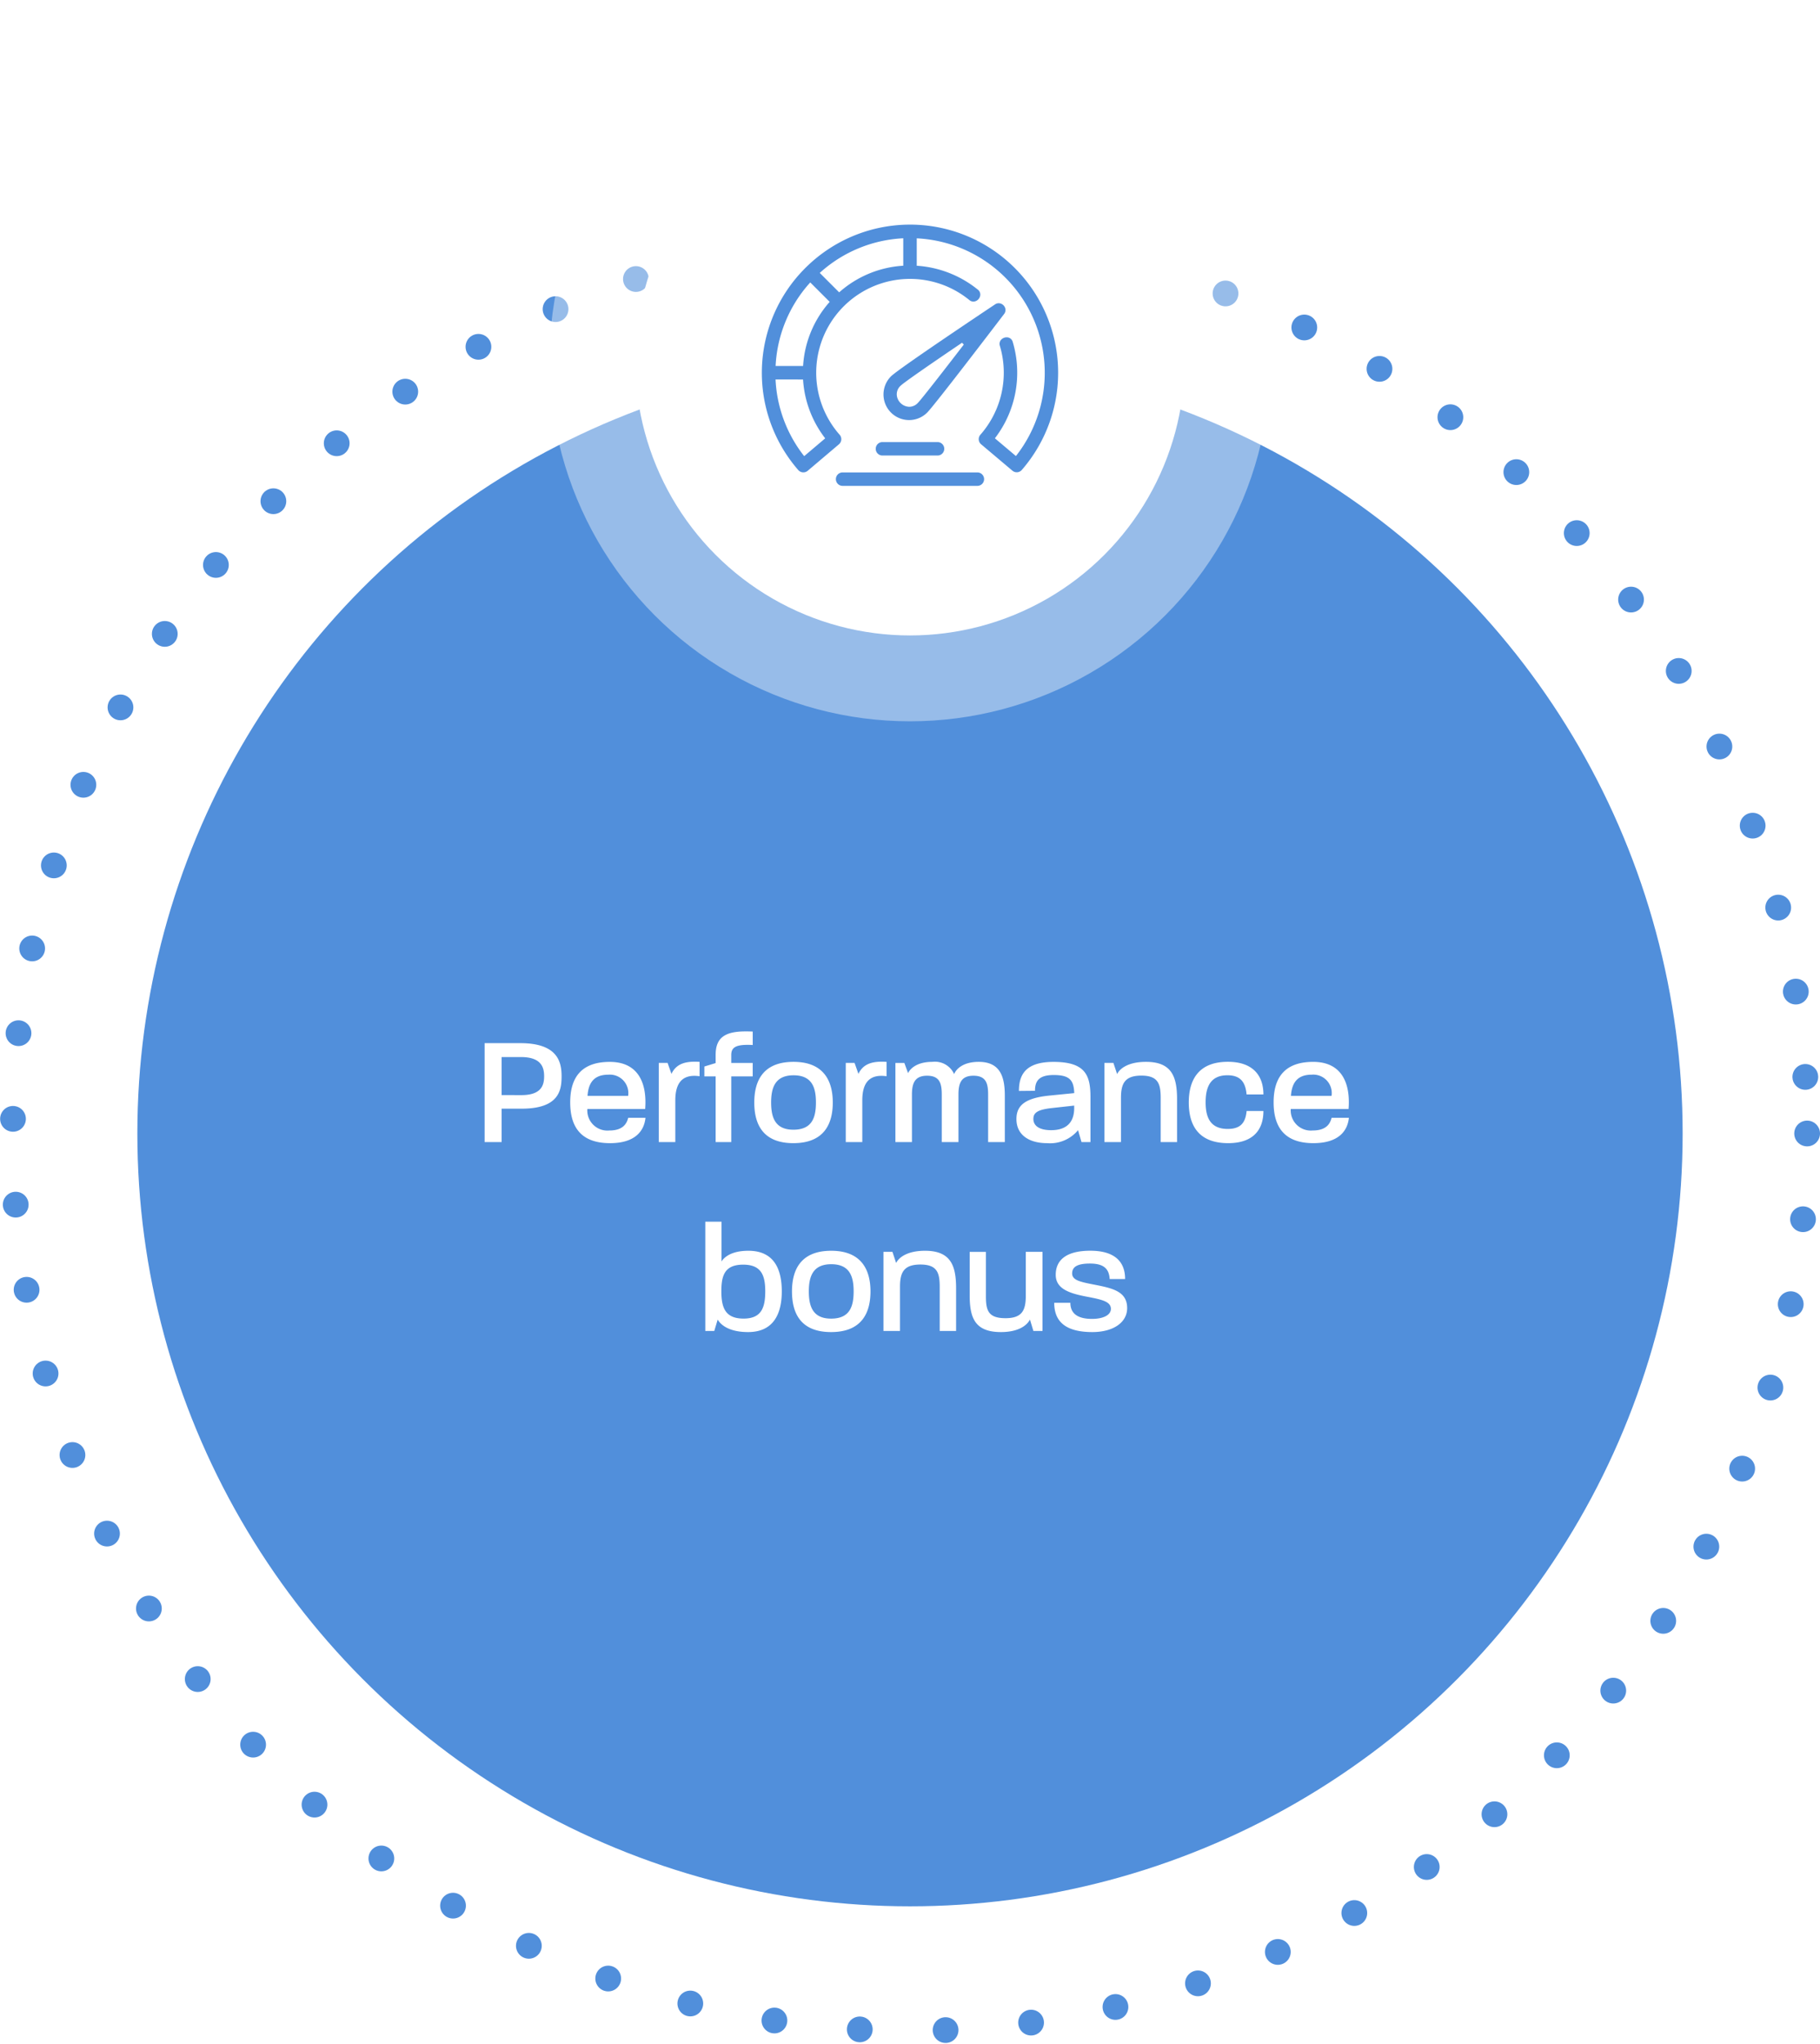 <svg xmlns="http://www.w3.org/2000/svg" xmlns:xlink="http://www.w3.org/1999/xlink" width="212" height="238" viewBox="0 0 212 238">
  <defs>
    <filter id="Ellipse_4070" x="65" y="1" width="82" height="82" filterUnits="userSpaceOnUse">
      <feOffset input="SourceAlpha"/>
      <feGaussianBlur stdDeviation="3" result="blur"/>
      <feFlood flood-opacity="0.102"/>
      <feComposite operator="in" in2="blur"/>
      <feComposite in="SourceGraphic"/>
    </filter>
    <clipPath id="clip-path">
      <rect id="Rectangle_9901" data-name="Rectangle 9901" width="48" height="48" transform="translate(558 3039)" fill="none" stroke="#707070" stroke-width="1"/>
    </clipPath>
  </defs>
  <g id="Group_98734" data-name="Group 98734" transform="translate(3243 -4337)">
    <g id="Ellipse_4059" data-name="Ellipse 4059" transform="translate(-3243 4363)" fill="none" stroke="#518fdb" stroke-linecap="round" stroke-width="3" stroke-dasharray="0 10">
      <circle cx="106" cy="106" r="106" stroke="none"/>
      <circle cx="106" cy="106" r="104.5" fill="none"/>
    </g>
    <circle id="Ellipse_4061" data-name="Ellipse 4061" cx="90" cy="90" r="90" transform="translate(-3227 4379)" fill="#518fdb"/>
    <circle id="Ellipse_4063" data-name="Ellipse 4063" cx="42" cy="42" r="42" transform="translate(-3179 4337)" fill="#fff" opacity="0.4"/>
    <g transform="matrix(1, 0, 0, 1, -3243, 4337)" filter="url(#Ellipse_4070)">
      <circle id="Ellipse_4070-2" data-name="Ellipse 4070" cx="32" cy="32" r="32" transform="translate(74 10)" fill="#fff"/>
    </g>
    <path id="Path_127935" data-name="Path 127935" d="M5.451,17h1.98V13.112H9.753c4.428,0,4.662-2.214,4.662-3.78,0-1.6-.4-3.852-4.806-3.852H5.451Zm1.98-5.472V7.1h2.25c2.43,0,2.7,1.26,2.7,2.232s-.252,2.2-2.646,2.2Zm12.618,5.6c2.9,0,3.978-1.386,4.14-2.952H22.173c-.18.738-.666,1.476-2.2,1.476a2.341,2.341,0,0,1-2.556-2.5h6.732c.234-2.9-.72-5.49-4.122-5.49-3.672,0-4.608,2.25-4.608,4.716S16.341,17.126,20.049,17.126Zm-2.61-5.508c.09-1.35.612-2.466,2.412-2.466a2.152,2.152,0,0,1,2.322,2.43v.036ZM25.737,17h1.926V12.14c0-2.16.936-3.078,2.826-2.808V7.658c-1.638-.108-2.718.216-3.276,1.4l-.45-1.278H25.737Zm6.624,0h1.818V9.35h2.5V7.784h-2.5V6.866c0-.774.378-1.188,1.89-1.188.18,0,.324,0,.612.018V4.13c-.306-.018-.576-.018-.846-.018-2.448,0-3.474.774-3.474,2.736V7.8l-1.314.4V9.35h1.314Zm9.054.126c3.6,0,4.59-2.268,4.59-4.734,0-2.43-.99-4.734-4.572-4.734-3.618,0-4.572,2.3-4.572,4.734C36.861,14.84,37.8,17.126,41.415,17.126Zm-2.592-4.734c0-1.728.468-3.168,2.61-3.168,2.178,0,2.61,1.458,2.61,3.168,0,1.782-.468,3.168-2.628,3.168C39.291,15.56,38.823,14.138,38.823,12.392ZM47.517,17h1.926V12.14c0-2.16.936-3.078,2.826-2.808V7.658c-1.638-.108-2.718.216-3.276,1.4l-.45-1.278H47.517ZM53.3,17h1.926V11.474c0-1.314.324-2.2,1.764-2.2,1.476,0,1.71.9,1.71,2.2V17h1.944V11.474c0-1.314.306-2.2,1.746-2.2,1.476,0,1.71.9,1.71,2.2V17h1.944V11.582c0-2.16-.522-3.924-3.042-3.924-1.746,0-2.592.774-2.862,1.422A2.455,2.455,0,0,0,57.6,7.658c-1.71,0-2.538.72-2.826,1.314l-.432-1.188H53.3Zm17.658.126a4.227,4.227,0,0,0,3.618-1.512l.4,1.386h1.044V11.762c0-2.484-.54-4.1-4.3-4.1-3.24,0-4.032,1.476-4.032,3.384l1.872-.018c0-1.152.468-1.836,2.178-1.836,1.854,0,2.34.594,2.394,2.106l-2.9.288c-2.628.27-3.834,1.026-3.834,2.718C67.389,16.244,68.973,17.126,70.953,17.126Zm-1.584-2.844c0-.72.54-1.062,2.142-1.242l2.61-.288v.288c0,1.6-.828,2.574-2.682,2.574C70.089,15.614,69.369,15.128,69.369,14.282ZM77.649,17h1.926V11.87c0-1.656.414-2.61,2.376-2.61s2.25.972,2.25,2.61V17h1.908V12.032c0-2.61-.594-4.374-3.618-4.374-2.088,0-3.06.792-3.366,1.422l-.432-1.3H77.649Zm14.418.126c2.826,0,4.1-1.476,4.1-3.744H94.209c-.126,1.332-.666,2.088-2.2,2.088-2.034,0-2.574-1.35-2.574-3.1,0-1.782.558-3.15,2.538-3.15,1.53,0,2.106.81,2.232,2.232h1.962c0-2.3-1.332-3.8-4.14-3.8-3.564,0-4.554,2.286-4.554,4.734S88.431,17.126,92.067,17.126Zm9.918,0c2.9,0,3.978-1.386,4.14-2.952h-2.016c-.18.738-.666,1.476-2.2,1.476a2.341,2.341,0,0,1-2.556-2.5h6.732c.234-2.9-.72-5.49-4.122-5.49-3.672,0-4.608,2.25-4.608,4.716S98.277,17.126,101.985,17.126Zm-2.61-5.508c.09-1.35.612-2.466,2.412-2.466a2.152,2.152,0,0,1,2.322,2.43v.036ZM36.141,39.126c3.024,0,3.924-2.214,3.924-4.734s-.846-4.734-3.888-4.734c-1.818,0-2.736.63-3.132,1.242V26.274h-1.89V39H32.2l.4-1.332C32.955,38.3,33.945,39.126,36.141,39.126Zm-3.114-4.752c0-1.8.36-3.1,2.538-3.1,2.124,0,2.574,1.26,2.574,3.114,0,1.89-.45,3.168-2.52,3.168C33.477,37.56,33.027,36.282,33.027,34.374Zm12.78,4.752c3.6,0,4.59-2.268,4.59-4.734,0-2.43-.99-4.734-4.572-4.734-3.618,0-4.572,2.3-4.572,4.734C41.253,36.84,42.189,39.126,45.807,39.126Zm-2.592-4.734c0-1.728.468-3.168,2.61-3.168,2.178,0,2.61,1.458,2.61,3.168,0,1.782-.468,3.168-2.628,3.168C43.683,37.56,43.215,36.138,43.215,34.392ZM51.909,39h1.926V33.87c0-1.656.414-2.61,2.376-2.61s2.25.972,2.25,2.61V39h1.908V34.032c0-2.61-.594-4.374-3.618-4.374-2.088,0-3.06.792-3.366,1.422l-.432-1.3H51.909Zm13.68.126c2.07,0,3.042-.792,3.384-1.458l.4,1.332h1.062V29.784H68.487V34.9c0,1.674-.414,2.61-2.358,2.61-1.98,0-2.286-.864-2.286-2.52v-5.2h-1.89v5.058C61.953,37.452,62.547,39.126,65.589,39.126Zm10.656,0c2.43,0,4.05-1.116,4.05-2.79,0-1.962-1.728-2.322-3.852-2.736-1.53-.306-2.556-.486-2.556-1.3,0-.738.558-1.152,2.07-1.152,1.53,0,2.232.54,2.3,1.8h1.8c0-2.16-1.386-3.294-4.05-3.294-2.7,0-4.032,1.008-4.032,2.808,0,1.728,1.8,2.2,3.78,2.574,1.584.306,2.646.54,2.646,1.386,0,.72-.882,1.17-2.2,1.17-1.674,0-2.52-.63-2.52-1.872H71.8C71.8,38.01,73.257,39.126,76.245,39.126Z" transform="translate(-3192 4453)" fill="#fff"/>
    <g id="Mask_Group_48019" data-name="Mask Group 48019" transform="translate(-3719 1316)" clip-path="url(#clip-path)">
      <g id="speedometer" transform="translate(556.593 3034.075)">
        <path id="Subtraction_325" data-name="Subtraction 325" d="M3167.539,3699.084a.783.783,0,0,1-.591-.269,17.238,17.238,0,0,1,.784-23.491l.006-.006a.247.247,0,0,0,.025-.035.277.277,0,0,0,.034-.024l.006-.006a17.251,17.251,0,0,1,25.183,23.551.78.78,0,0,1-1.094.084l-3.643-3.073a.781.781,0,0,1-.083-1.116,10.944,10.944,0,0,0,2.27-10.336.731.731,0,0,1,.1-.672.867.867,0,0,1,.687-.333.719.719,0,0,1,.714.558,12.515,12.515,0,0,1-2,11.089l-.085.113,2.449,2.065.1-.125a15.678,15.678,0,0,0-11.492-25.22l-.159-.009v3.193l.139.01a12.589,12.589,0,0,1,6.966,2.765.721.721,0,0,1,.253.834.842.842,0,0,1-.752.567.765.765,0,0,1-.489-.188,10.926,10.926,0,0,0-15.1,15.693.782.782,0,0,1-.082,1.114l-3.637,3.083A.783.783,0,0,1,3167.539,3699.084Zm-3.238-10.819.009.159a15.627,15.627,0,0,0,3.229,8.646l.1.125,2.446-2.072-.085-.113a12.455,12.455,0,0,1-2.485-6.6l-.01-.139Zm4.043-11.3h0l-.106.119a15.6,15.6,0,0,0-3.92,9.452l-.009.159h3.2l.01-.138a12.369,12.369,0,0,1,3-7.226l.091-.1-2.261-2.261Zm10.836-5.142-.159.009a15.609,15.609,0,0,0-9.452,3.92l-.119.106,2.261,2.261.106-.091a12.359,12.359,0,0,1,7.223-3l.139-.01v-3.2Z" transform="translate(-3154.557 -3657.15)" fill="#518fdb"/>
        <path id="Subtraction_326" data-name="Subtraction 326" d="M3165.689,3683.832a2.982,2.982,0,0,1-2.11-5.09c.887-.887,10.97-7.614,12.117-8.378a.763.763,0,0,1,.431-.139.82.82,0,0,1,.712.46.743.743,0,0,1-.087.8c-1.347,1.767-8.108,10.625-8.954,11.471A2.962,2.962,0,0,1,3165.689,3683.832Zm6.167-9.006h0c-3.023,2.046-6.721,4.578-7.171,5.022a1.329,1.329,0,0,0-.327,1.5,1.515,1.515,0,0,0,1.352.938,1.38,1.38,0,0,0,.983-.434c.479-.48,3.568-4.474,5.367-6.812Z" transform="translate(-3140.387 -3647.988)" fill="#518fdb"/>
        <path id="Subtraction_327" data-name="Subtraction 327" d="M3169.9,3671.79h-6.418a.782.782,0,0,1,0-1.565h6.418a.782.782,0,0,1,0,1.565Z" transform="translate(-3141.285 -3631.817)" fill="#518fdb"/>
        <path id="Subtraction_328" data-name="Subtraction 328" d="M3179.18,3671.79h-15.7a.782.782,0,0,1,0-1.565h15.7a.782.782,0,0,1,0,1.565Z" transform="translate(-3145.924 -3628.283)" fill="#518fdb"/>
      </g>
    </g>
  </g>
</svg>
